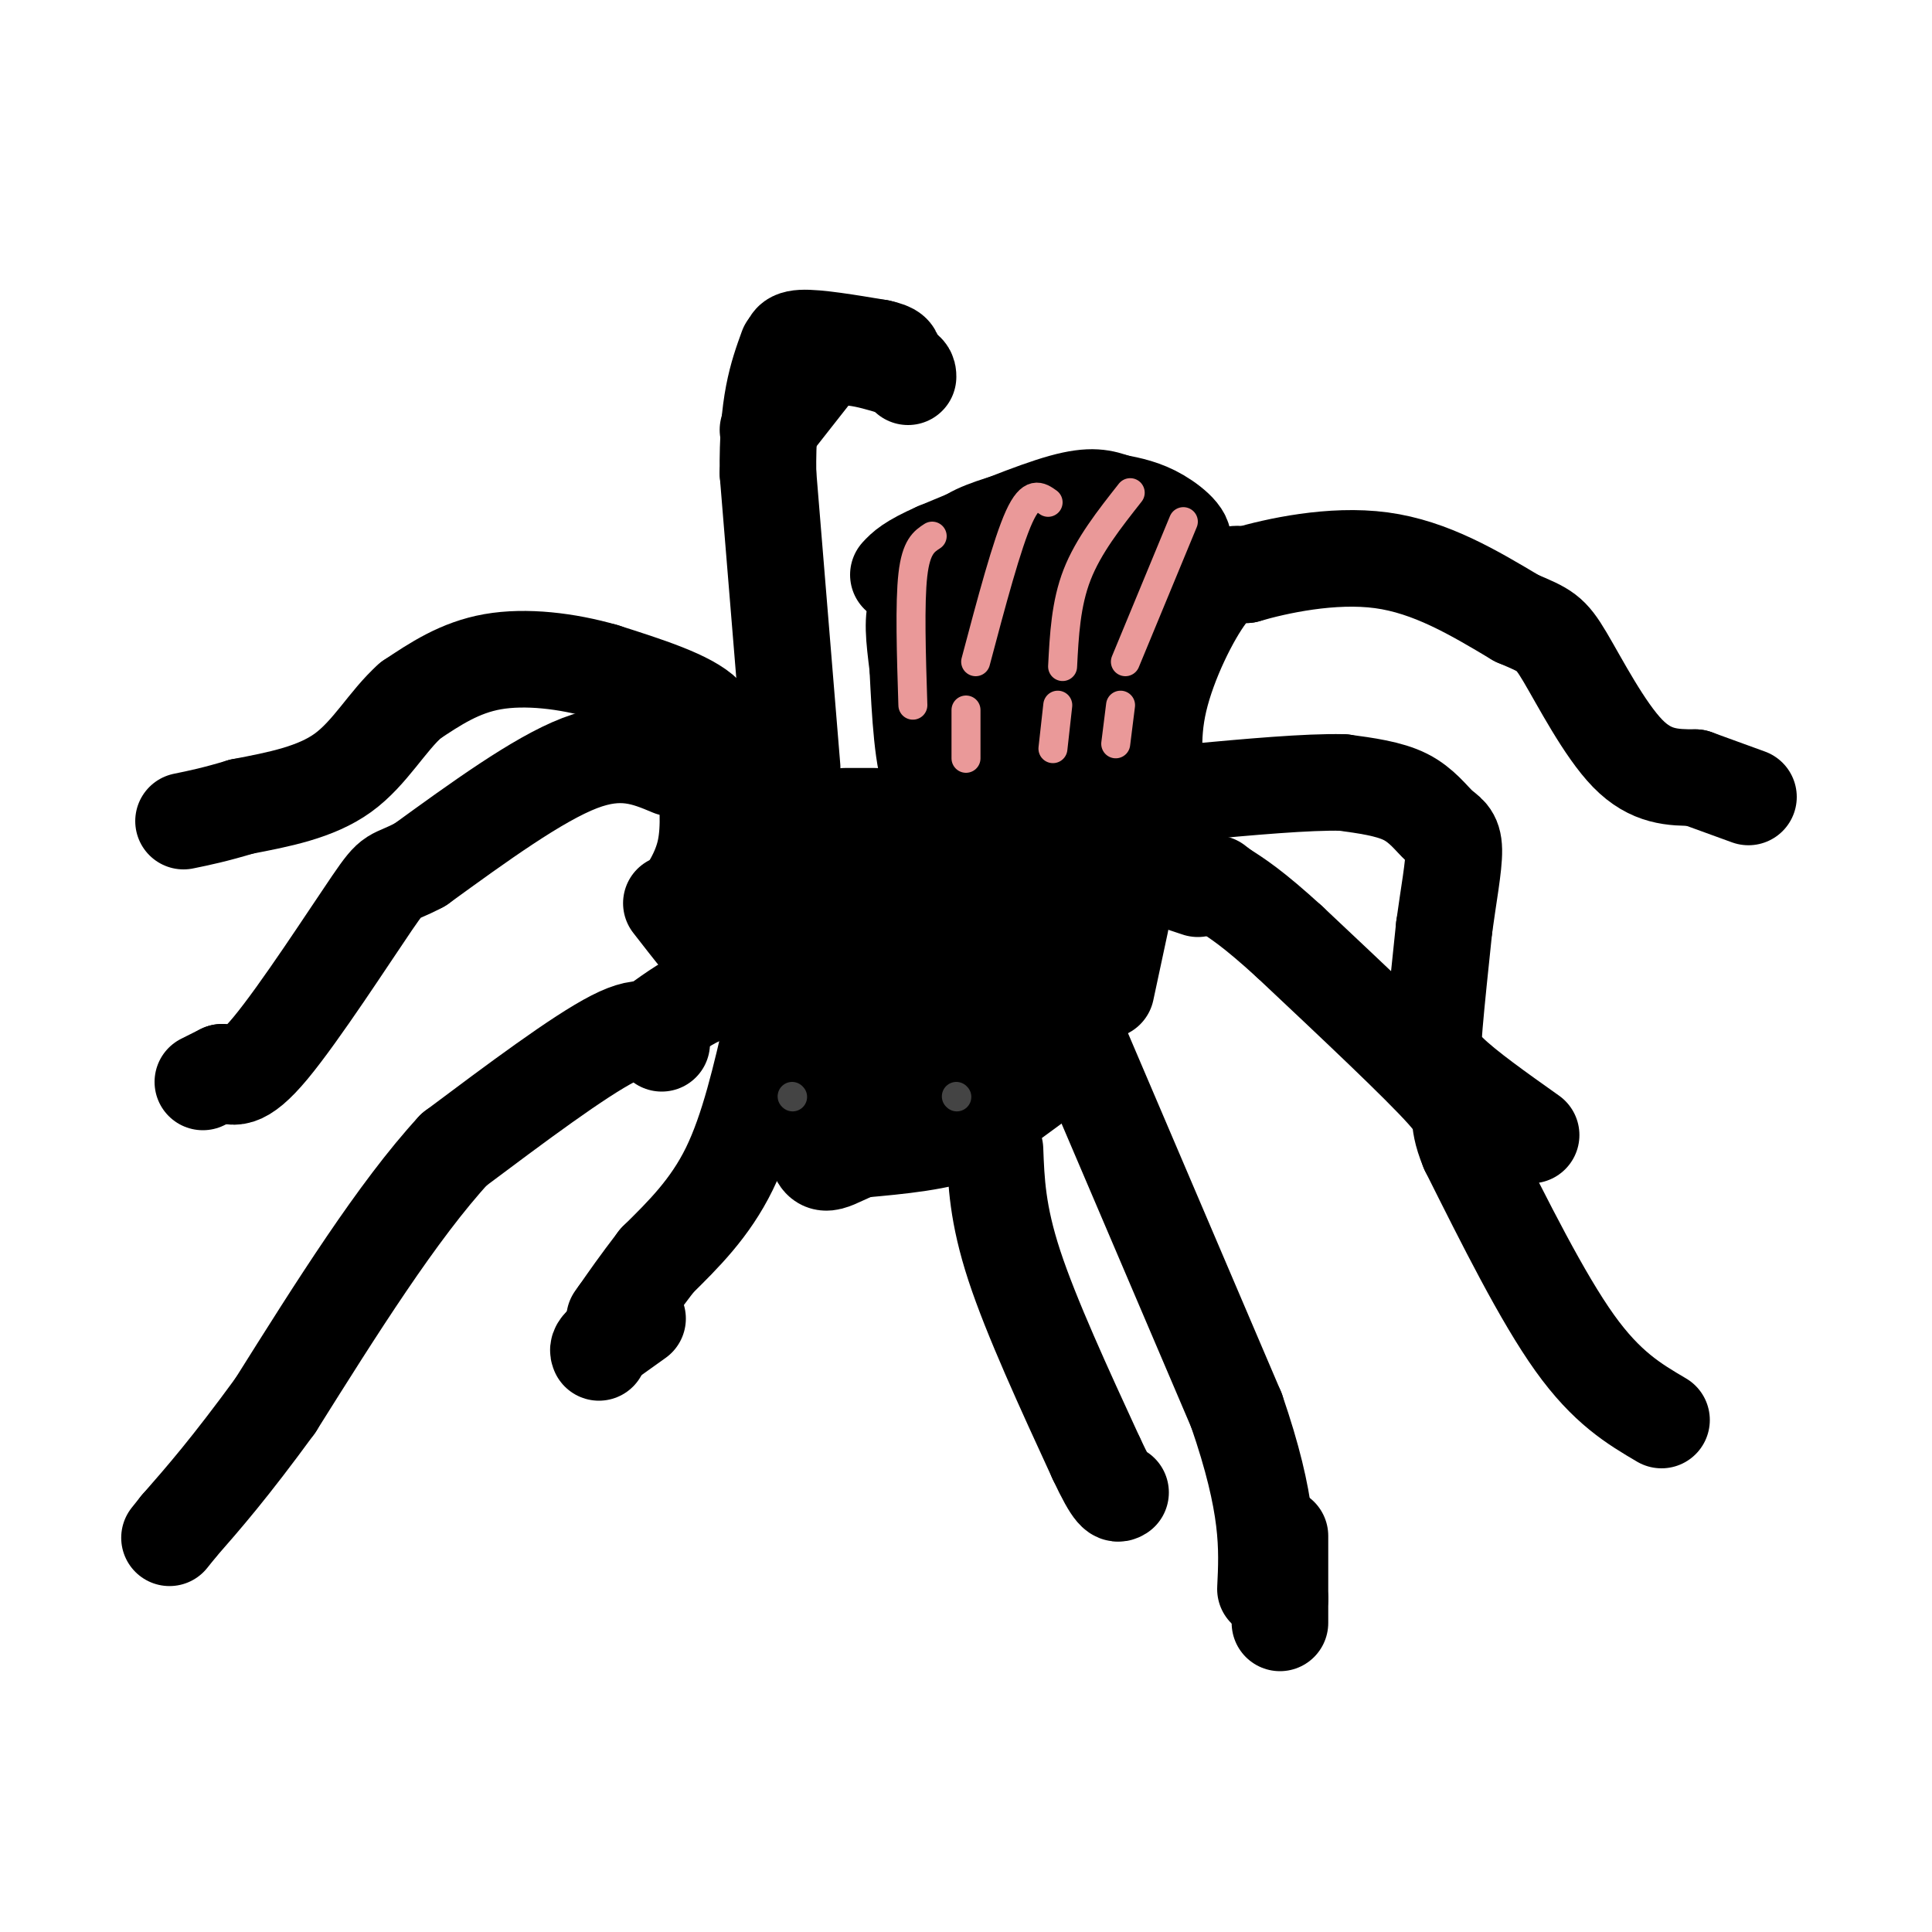 <svg viewBox='0 0 400 400' version='1.1' xmlns='http://www.w3.org/2000/svg' xmlns:xlink='http://www.w3.org/1999/xlink'><g fill='none' stroke='#000000' stroke-width='20' stroke-linecap='round' stroke-linejoin='round'><path d='M140,188c2.500,-3.667 5.000,-7.333 6,-12c1.000,-4.667 0.500,-10.333 0,-16'/><path d='M146,160c0.933,-4.756 3.267,-8.644 0,-12c-3.267,-3.356 -12.133,-6.178 -21,-9'/><path d='M125,139c-7.622,-2.200 -16.178,-3.200 -23,-2c-6.822,1.200 -11.911,4.600 -17,8'/><path d='M85,145c-4.822,4.267 -8.378,10.933 -14,15c-5.622,4.067 -13.311,5.533 -21,7'/><path d='M50,167c-5.500,1.667 -8.750,2.333 -12,3'/><path d='M139,159c-5.167,-2.167 -10.333,-4.333 -19,-1c-8.667,3.333 -20.833,12.167 -33,21'/><path d='M87,179c-6.238,3.333 -5.333,1.167 -10,8c-4.667,6.833 -14.905,22.667 -21,30c-6.095,7.333 -8.048,6.167 -10,5'/><path d='M46,222c-2.333,1.167 -3.167,1.583 -4,2'/><path d='M164,159c0.000,0.000 -5.000,-61.000 -5,-61'/><path d='M159,98c-0.167,-14.500 1.917,-20.250 4,-26'/><path d='M158,159c0.000,0.000 -1.000,4.000 -1,4'/><path d='M240,166c-0.933,-6.511 -1.867,-13.022 0,-21c1.867,-7.978 6.533,-17.422 10,-22c3.467,-4.578 5.733,-4.289 8,-4'/><path d='M258,119c6.222,-1.822 17.778,-4.378 28,-3c10.222,1.378 19.111,6.689 28,12'/><path d='M314,128c5.988,2.536 6.958,2.875 10,8c3.042,5.125 8.155,15.036 13,20c4.845,4.964 9.423,4.982 14,5'/><path d='M351,161c4.167,1.500 7.583,2.750 11,4'/><path d='M317,235c-6.800,-4.822 -13.600,-9.644 -17,-13c-3.400,-3.356 -3.400,-5.244 -3,-10c0.400,-4.756 1.200,-12.378 2,-20'/><path d='M299,192c0.874,-6.501 2.059,-12.753 2,-16c-0.059,-3.247 -1.362,-3.490 -3,-5c-1.638,-1.510 -3.611,-4.289 -7,-6c-3.389,-1.711 -8.195,-2.356 -13,-3'/><path d='M278,162c-7.333,-0.167 -19.167,0.917 -31,2'/><path d='M344,294c-5.667,-3.333 -11.333,-6.667 -18,-16c-6.667,-9.333 -14.333,-24.667 -22,-40'/><path d='M304,238c-3.111,-7.511 0.111,-6.289 -5,-12c-5.111,-5.711 -18.556,-18.356 -32,-31'/><path d='M267,195c-7.667,-7.000 -10.833,-9.000 -14,-11'/><path d='M253,184c-2.333,-1.833 -1.167,-0.917 0,0'/><path d='M221,210c0.000,0.000 35.000,82.000 35,82'/><path d='M256,292c6.833,19.833 6.417,28.417 6,37'/><path d='M206,238c0.250,6.667 0.500,13.333 4,24c3.500,10.667 10.250,25.333 17,40'/><path d='M227,302c3.667,7.833 4.333,7.417 5,7'/><path d='M160,212c-2.500,10.917 -5.000,21.833 -9,30c-4.000,8.167 -9.500,13.583 -15,19'/><path d='M136,261c-3.833,5.000 -5.917,8.000 -8,11'/><path d='M128,272c-1.333,1.833 -0.667,0.917 0,0'/><path d='M137,216c-1.417,-2.333 -2.833,-4.667 -10,-1c-7.167,3.667 -20.083,13.333 -33,23'/><path d='M94,238c-11.667,12.667 -24.333,32.833 -37,53'/><path d='M57,291c-9.500,13.000 -14.750,19.000 -20,25'/><path d='M37,316c-3.333,4.167 -1.667,2.083 0,0'/><path d='M152,202c0.000,0.000 16.000,-18.000 16,-18'/><path d='M168,184c4.533,-3.911 7.867,-4.689 12,-5c4.133,-0.311 9.067,-0.156 14,0'/><path d='M194,179c7.000,1.833 17.500,6.417 28,11'/><path d='M222,190c2.500,2.000 -5.250,1.500 -13,1'/><path d='M209,191c-8.911,-0.067 -24.689,-0.733 -27,-1c-2.311,-0.267 8.844,-0.133 20,0'/><path d='M202,190c5.822,1.422 10.378,4.978 11,6c0.622,1.022 -2.689,-0.489 -6,-2'/><path d='M207,194c-4.044,-1.511 -11.156,-4.289 -18,-5c-6.844,-0.711 -13.422,0.644 -20,2'/><path d='M169,191c-3.500,-1.667 -2.250,-6.833 -1,-12'/><path d='M168,179c-1.000,-2.044 -3.000,-1.156 -3,-1c0.000,0.156 2.000,-0.422 4,-1'/><path d='M169,177c5.000,-0.667 15.500,-1.833 26,-3'/><path d='M195,174c6.889,0.244 11.111,2.356 15,5c3.889,2.644 7.444,5.822 11,9'/><path d='M221,188c2.167,3.500 2.083,7.750 2,12'/><path d='M223,200c0.333,2.333 0.167,2.167 0,2'/><path d='M216,223c0.000,0.000 -15.000,11.000 -15,11'/><path d='M201,234c-6.333,2.500 -14.667,3.250 -23,4'/><path d='M178,238c-5.533,1.956 -7.867,4.844 -9,0c-1.133,-4.844 -1.067,-17.422 -1,-30'/><path d='M168,208c4.045,-4.805 14.659,-1.818 21,0c6.341,1.818 8.411,2.467 8,5c-0.411,2.533 -3.303,6.951 -7,9c-3.697,2.049 -8.199,1.728 -10,1c-1.801,-0.728 -0.900,-1.864 0,-3'/><path d='M180,220c0.125,-1.960 0.438,-5.359 3,-8c2.562,-2.641 7.374,-4.525 11,-6c3.626,-1.475 6.065,-2.540 8,1c1.935,3.540 3.367,11.684 4,11c0.633,-0.684 0.467,-10.195 1,-14c0.533,-3.805 1.767,-1.902 3,0'/><path d='M210,204c1.167,0.667 2.583,2.333 4,4'/><path d='M229,191c0.000,0.000 0.000,-38.000 0,-38'/><path d='M229,153c-0.119,-2.536 -0.417,10.125 -2,11c-1.583,0.875 -4.452,-10.036 -6,-11c-1.548,-0.964 -1.774,8.018 -2,17'/><path d='M219,170c-0.606,6.831 -1.121,15.408 -2,10c-0.879,-5.408 -2.121,-24.802 -3,-27c-0.879,-2.198 -1.394,12.801 -2,16c-0.606,3.199 -1.303,-5.400 -2,-14'/><path d='M210,155c-0.976,0.202 -2.417,7.708 -3,9c-0.583,1.292 -0.310,-3.631 -1,-5c-0.690,-1.369 -2.345,0.815 -4,3'/><path d='M202,162c-2.167,0.500 -5.583,0.250 -9,0'/><path d='M193,162c-2.000,-4.000 -2.500,-14.000 -3,-24'/><path d='M190,138c-0.778,-6.267 -1.222,-9.933 0,-13c1.222,-3.067 4.111,-5.533 7,-8'/><path d='M197,117c1.311,-2.356 1.089,-4.244 4,-6c2.911,-1.756 8.956,-3.378 15,-5'/><path d='M216,106c4.156,-1.000 7.044,-1.000 10,1c2.956,2.000 5.978,6.000 9,10'/><path d='M235,117c2.286,3.726 3.500,8.042 1,14c-2.500,5.958 -8.714,13.560 -13,17c-4.286,3.440 -6.643,2.720 -9,2'/><path d='M214,150c-4.703,-1.250 -11.962,-5.376 -12,-11c-0.038,-5.624 7.144,-12.745 11,-12c3.856,0.745 4.388,9.356 4,14c-0.388,4.644 -1.694,5.322 -3,6'/><path d='M214,147c-1.050,-0.675 -2.174,-5.362 0,-11c2.174,-5.638 7.646,-12.226 10,-12c2.354,0.226 1.590,7.267 0,10c-1.590,2.733 -4.005,1.159 -6,0c-1.995,-1.159 -3.570,-1.903 -2,-5c1.570,-3.097 6.285,-8.549 11,-14'/><path d='M227,115c5.679,-2.298 14.375,-1.042 17,-2c2.625,-0.958 -0.821,-4.131 -4,-6c-3.179,-1.869 -6.089,-2.435 -9,-3'/><path d='M231,104c-2.689,-0.911 -4.911,-1.689 -11,0c-6.089,1.689 -16.044,5.844 -26,10'/><path d='M194,114c-5.667,2.500 -6.833,3.750 -8,5'/></g>
<g fill='none' stroke='#ea9999' stroke-width='6' stroke-linecap='round' stroke-linejoin='round'><path d='M189,146c-0.333,-10.583 -0.667,-21.167 0,-27c0.667,-5.833 2.333,-6.917 4,-8'/><path d='M202,137c3.250,-12.250 6.500,-24.500 9,-30c2.500,-5.500 4.250,-4.250 6,-3'/><path d='M220,138c0.333,-6.500 0.667,-13.000 3,-19c2.333,-6.000 6.667,-11.500 11,-17'/><path d='M233,137c0.000,0.000 12.000,-29.000 12,-29'/><path d='M200,147c0.000,0.000 0.000,10.000 0,10'/><path d='M219,146c0.000,0.000 -1.000,9.000 -1,9'/><path d='M232,146c0.000,0.000 -1.000,8.000 -1,8'/></g>
<g fill='none' stroke='#444444' stroke-width='6' stroke-linecap='round' stroke-linejoin='round'><path d='M164,227c0.000,0.000 0.100,0.100 0.1,0.1'/><path d='M198,227c0.000,0.000 0.100,0.100 0.1,0.1'/></g>
<g fill='none' stroke='#000000' stroke-width='20' stroke-linecap='round' stroke-linejoin='round'><path d='M136,212c3.500,-2.500 7.000,-5.000 10,-6c3.000,-1.000 5.500,-0.500 8,0'/><path d='M154,206c1.500,-0.333 1.250,-1.167 1,-2'/><path d='M139,187c4.333,5.583 8.667,11.167 11,13c2.333,1.833 2.667,-0.083 3,-2'/><path d='M155,182c0.000,0.000 4.000,5.000 4,5'/><path d='M175,169c0.000,0.000 6.000,0.000 6,0'/><path d='M248,184c0.000,0.000 -12.000,-4.000 -12,-4'/><path d='M229,205c0.000,0.000 3.000,-14.000 3,-14'/><path d='M132,273c0.000,0.000 -7.000,5.000 -7,5'/><path d='M125,278c-1.333,1.167 -1.167,1.583 -1,2'/><path d='M265,318c0.000,0.000 0.000,13.000 0,13'/><path d='M265,331c0.000,3.000 0.000,4.000 0,5'/><path d='M159,89c0.000,0.000 11.000,-14.000 11,-14'/><path d='M170,75c4.333,-2.167 9.667,-0.583 15,1'/><path d='M185,76c3.000,0.500 3.000,1.250 3,2'/><path d='M164,73c-0.500,-1.417 -1.000,-2.833 2,-3c3.000,-0.167 9.500,0.917 16,2'/><path d='M182,72c3.167,0.667 3.083,1.333 3,2'/></g>
</svg>